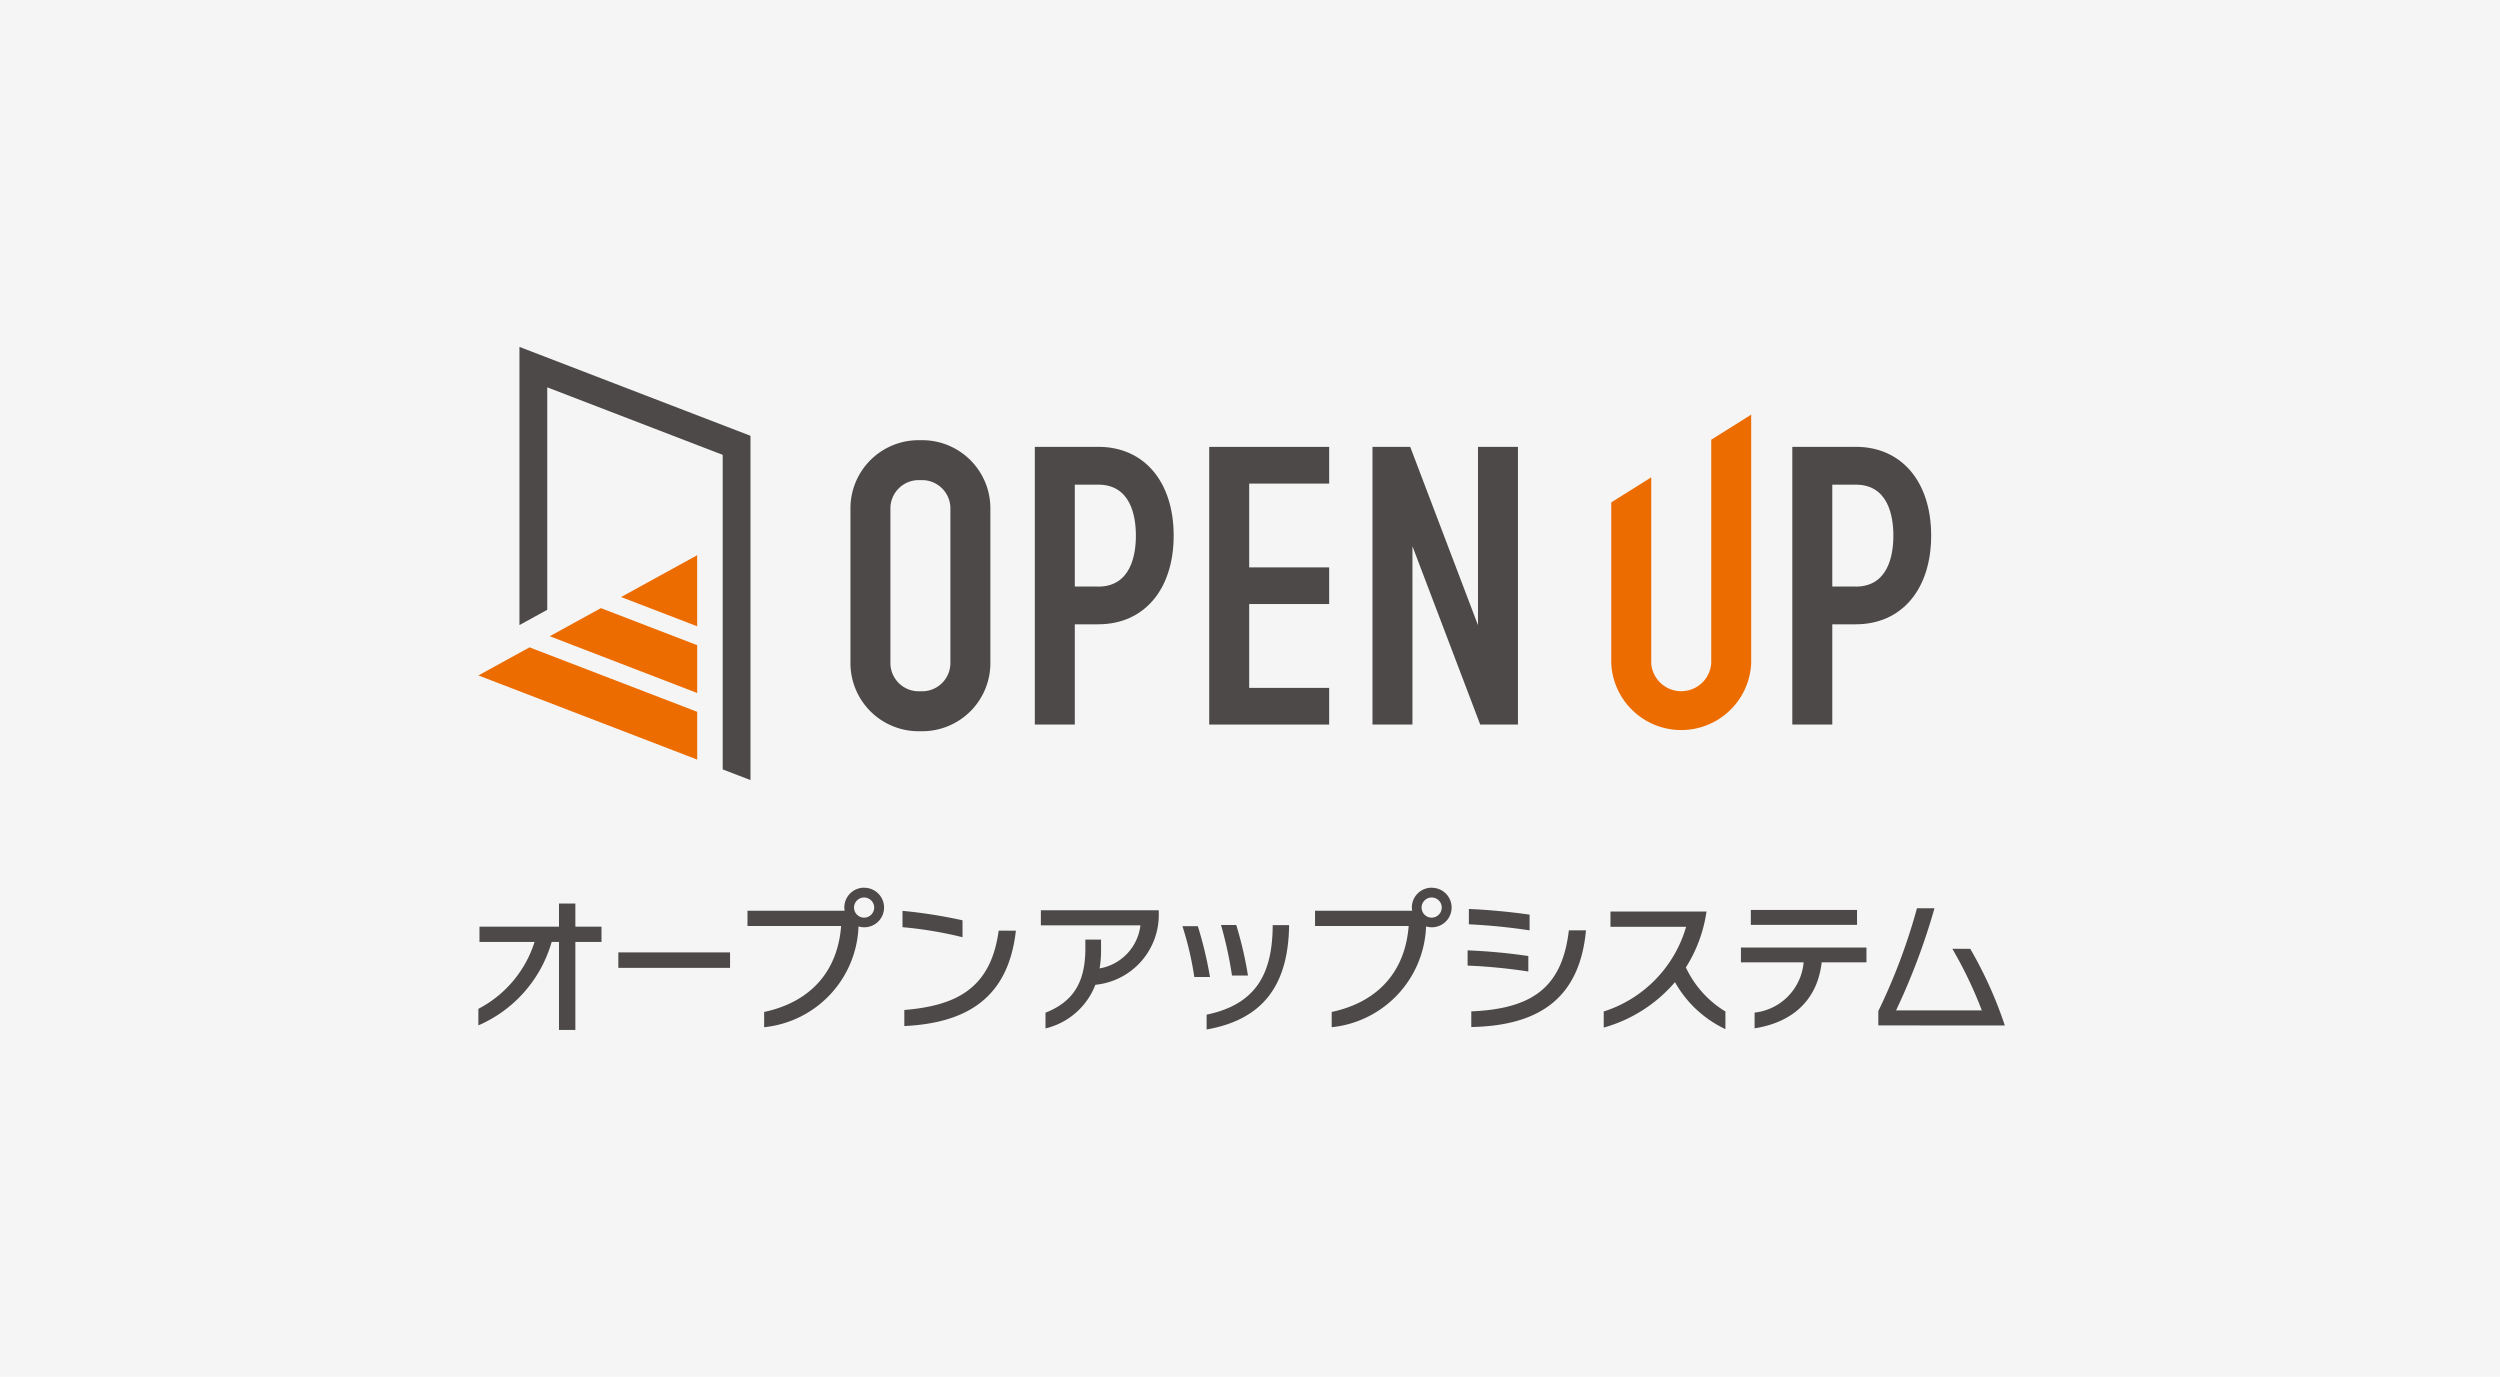 <svg xmlns="http://www.w3.org/2000/svg" xmlns:xlink="http://www.w3.org/1999/xlink" width="207" height="114" viewBox="0 0 207 114"><defs><clipPath id="a"><rect width="126.391" height="56.552" fill="none"/></clipPath></defs><g transform="translate(-50 -1095)"><rect width="207" height="114" transform="translate(50 1095)" fill="#f5f5f5"/><g transform="translate(89.609 1123.724)"><path d="M1.258,0V23.031l2.3-1.263V3.347L18.087,8.939V34.983l2.3.884V7.36Z" transform="translate(2.144 0)" fill="#4c4948"/><path d="M0,16.332,18.119,23.3V19.344L4.234,14.007Zm5.911-3.245,12.208,4.7V13.828l-7.974-3.069ZM11.816,9.84l6.3,2.423V6.379Z" transform="translate(0 10.87)" fill="#ed6c00"/><g transform="translate(0 0)"><g clip-path="url(#a)"><path d="M17.188,2.857a5.642,5.642,0,0,0-5.794,5.608V21.341a5.644,5.644,0,0,0,5.794,5.611,5.644,5.644,0,0,0,5.792-5.611V8.465a5.642,5.642,0,0,0-5.792-5.608m2.482,18.484a2.343,2.343,0,0,1-2.482,2.3,2.343,2.343,0,0,1-2.485-2.3V8.465a2.345,2.345,0,0,1,2.485-2.3,2.344,2.344,0,0,1,2.482,2.3Z" transform="translate(19.414 4.869)" fill="#4c4948"/><path d="M22.291,3.061H17.04V26.052h3.31v-8.3h1.941c3.794,0,6.246-2.882,6.246-7.346s-2.452-7.349-6.246-7.349m0,11.57H20.35V6.189h1.941c2.712,0,3.118,2.644,3.118,4.221S25,14.631,22.291,14.631" transform="translate(29.034 5.216)" fill="#4c4948"/><path d="M45.487,3.061H40.236V26.052h3.31v-8.3h1.941c3.794,0,6.246-2.882,6.246-7.346s-2.452-7.349-6.246-7.349m0,11.57H43.546V6.189h1.941c2.712,0,3.118,2.644,3.118,4.221s-.406,4.221-3.118,4.221" transform="translate(68.558 5.216)" fill="#4c4948"/><path d="M32.312,6.1V3.061H22.38V26.053h9.931V23.016H25.69V16.073h6.622V13.039H25.69V6.1Z" transform="translate(38.134 5.217)" fill="#4c4948"/><path d="M42.969,4.151V22.675a2.491,2.491,0,0,1-4.967,0V7.265l-3.31,2.074V22.675a5.8,5.8,0,0,0,11.586,0V2.074Z" transform="translate(59.111 3.534)" fill="#ed6c00"/><path d="M36.116,3.061V17.824L30.505,3.061H27.38V26.052h3.31V11.289L36.3,26.052h3.126V3.061Z" transform="translate(46.652 5.216)" fill="#4c4948"/><path d="M81.909,23.011V21.749a47.69,47.69,0,0,1,5.027.468V23.5a45.105,45.105,0,0,0-5.027-.489m.105-3.426V18.323c1.509.057,3.507.246,5.027.468v1.3a49.975,49.975,0,0,0-5.027-.5m.2,8.512V26.8c5.086-.211,7.53-2.012,8.079-6.711h1.417c-.527,5.73-4,7.9-9.5,8.009m16.87-3.718a12.057,12.057,0,0,1-5.9,3.764V26.81A10.382,10.382,0,0,0,100,19.8H93.738V18.534h7.952a11.8,11.8,0,0,1-1.709,4.629,8.488,8.488,0,0,0,3.274,3.648v1.46a9.354,9.354,0,0,1-4.175-3.891m12.146-1.639c-.373,3.264-2.561,4.994-5.554,5.462v-1.3a4.581,4.581,0,0,0,4.059-4.164H104.54V21.514h10.394v1.228ZM105.36,18.4h8.793v1.238H105.36Zm10.556,9.564V26.775a49.176,49.176,0,0,0,3.2-8.512h1.449a54.356,54.356,0,0,1-3.18,8.455h7.1a34.315,34.315,0,0,0-2.442-5.1h1.484a33.923,33.923,0,0,1,2.863,6.349ZM8.031,21.051v7.284H6.676V21.051H6.068A10.74,10.74,0,0,1,0,27.96V26.591a9.454,9.454,0,0,0,4.653-5.54H.092V19.788H6.676V17.871H8.031v1.917h2.163v1.263Zm3.558.865h9.25V23.2h-9.25Zm23.529-2.082V18.477a40.863,40.863,0,0,1,4.97.784v1.4a32.2,32.2,0,0,0-4.97-.83m.151,8.185V26.686c4.161-.352,7.154-1.671,7.812-6.57h1.425c-.619,5.554-4.034,7.647-9.236,7.9M51.087,24.6a5.886,5.886,0,0,1-4.129,3.612v-1.3c2.128-.852,3.3-2.315,3.3-5.294v-.76h1.3v.83a9.056,9.056,0,0,1-.119,1.555,4.112,4.112,0,0,0,3.38-3.566H46.575V18.431h9.761v.235A5.817,5.817,0,0,1,51.087,24.6m8.193-.644a26.3,26.3,0,0,0-.982-4.207h1.274a32.287,32.287,0,0,1,1.006,4.207ZM60.3,28.3V27.073c4.1-.854,5.424-3.4,5.47-7.263v-.151h1.357v.151c-.105,4.913-2.233,7.682-6.827,8.49m2.1-4.467a31.99,31.99,0,0,0-.911-4.186h1.263a31.082,31.082,0,0,1,.971,4.186ZM31.938,16.56A1.639,1.639,0,0,0,30.3,18.2a1.727,1.727,0,0,0,.027.268H22.283v1.263h7.752c-.281,3.731-2.5,6.289-6.373,7.119v1.263a8.706,8.706,0,0,0,7.814-8.347,1.636,1.636,0,1,0,.462-3.2m0,2.474a.834.834,0,1,1,.836-.835.838.838,0,0,1-.836.835M78.932,16.56A1.639,1.639,0,0,0,77.293,18.2a1.727,1.727,0,0,0,.027.268H69.276v1.263h7.752c-.281,3.731-2.5,6.289-6.373,7.119v1.263a8.706,8.706,0,0,0,7.814-8.347,1.636,1.636,0,1,0,.462-3.2m0,2.474a.834.834,0,1,1,.836-.835.838.838,0,0,1-.836.835" transform="translate(0 28.217)" fill="#4c4948"/></g></g></g></g></svg>